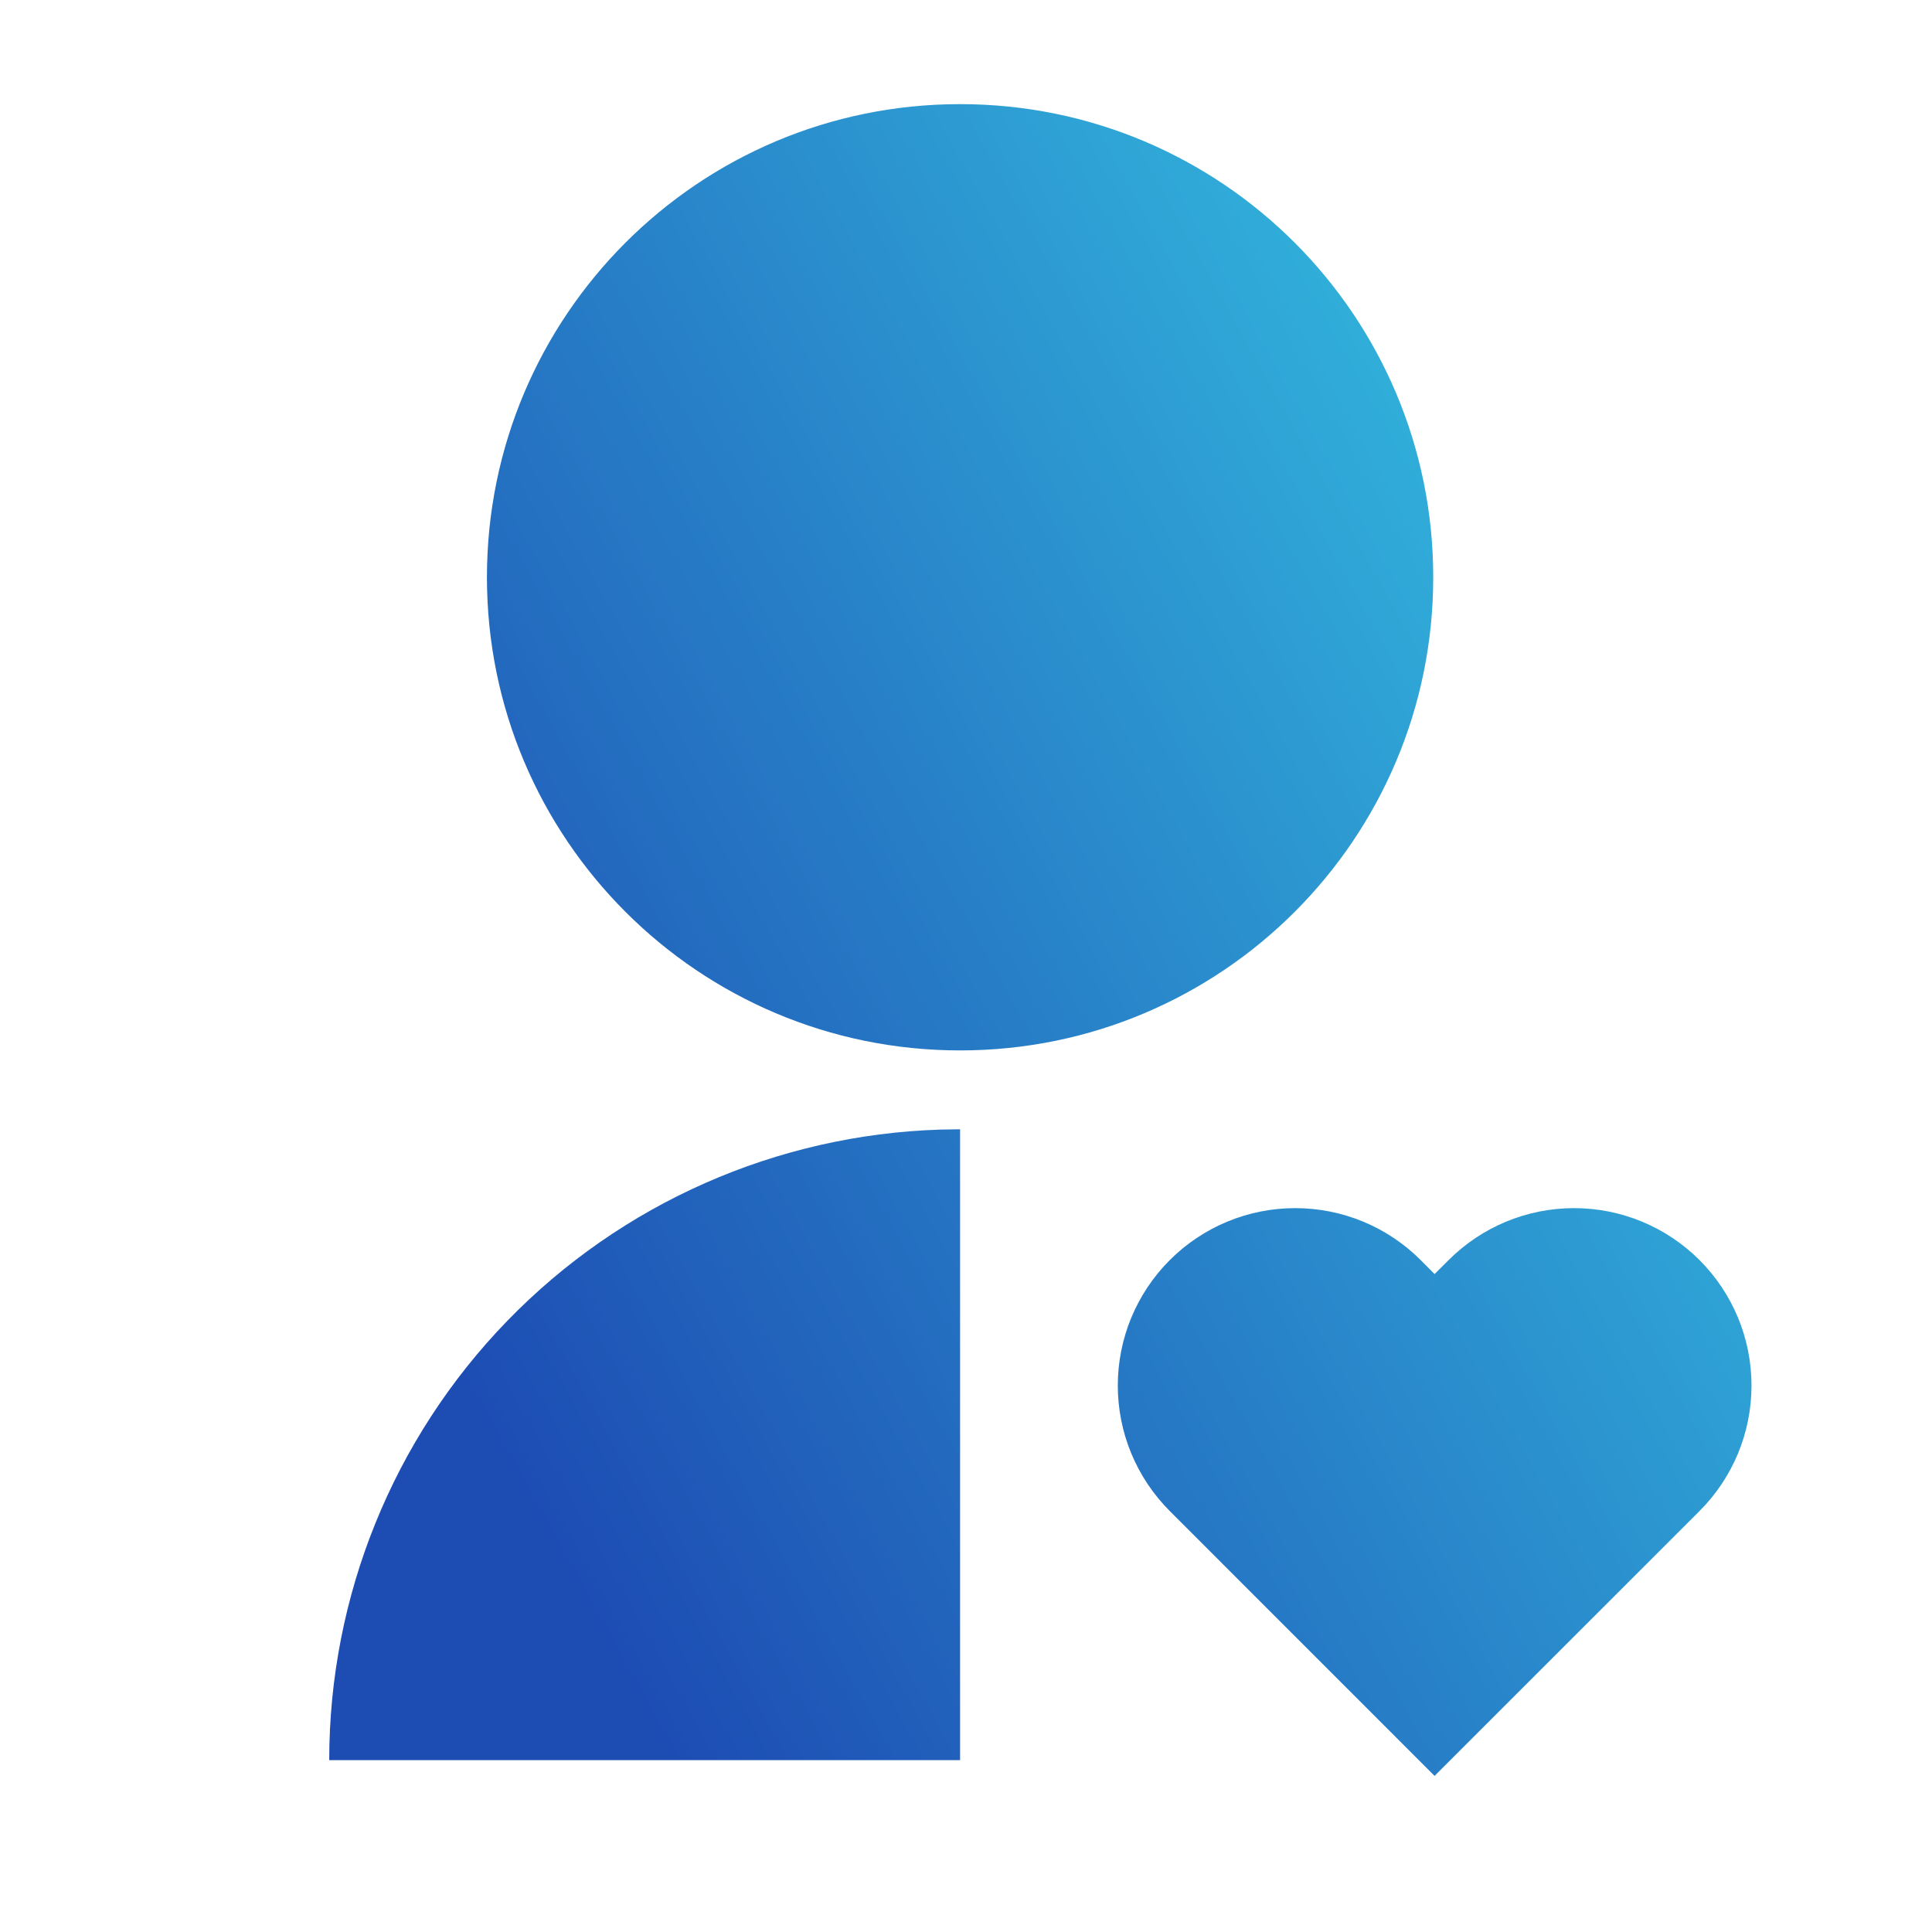 <svg width="49" height="49" viewBox="0 0 49 49" fill="none" xmlns="http://www.w3.org/2000/svg">
<path d="M36.032 31.959L36.384 32.313L36.74 31.959C37.158 31.541 37.654 31.209 38.2 30.983C38.746 30.757 39.331 30.641 39.922 30.641C40.513 30.641 41.098 30.757 41.644 30.983C42.19 31.209 42.686 31.541 43.104 31.959C43.522 32.377 43.853 32.873 44.08 33.419C44.306 33.965 44.422 34.55 44.422 35.141C44.422 35.732 44.306 36.317 44.08 36.863C43.853 37.409 43.522 37.905 43.104 38.323L36.384 45.041L29.668 38.323C29.25 37.905 28.919 37.409 28.692 36.863C28.466 36.317 28.35 35.732 28.35 35.141C28.35 34.55 28.466 33.965 28.692 33.419C28.919 32.873 29.25 32.377 29.668 31.959C30.086 31.541 30.582 31.209 31.128 30.983C31.674 30.757 32.259 30.641 32.85 30.641C33.441 30.641 34.026 30.757 34.572 30.983C35.118 31.209 35.614 31.541 36.032 31.959ZM24.35 28.641V44.641H8.35C8.35 40.484 9.968 36.49 12.861 33.505C15.754 30.52 19.695 28.779 23.85 28.649L24.35 28.641ZM24.35 2.641C30.98 2.641 36.35 8.011 36.35 14.641C36.35 21.271 30.98 26.641 24.35 26.641C17.72 26.641 12.35 21.271 12.35 14.641C12.35 8.011 17.72 2.641 24.35 2.641Z" fill="url(#paint0_linear_132_7835)"/>
<defs>
<linearGradient id="paint0_linear_132_7835" x1="13.072" y1="38.147" x2="45.568" y2="20.099" gradientUnits="userSpaceOnUse">
<stop stop-color="#1D4CB3"/>
<stop offset="1" stop-color="#33B9DE"/>
</linearGradient>
</defs>
</svg>

